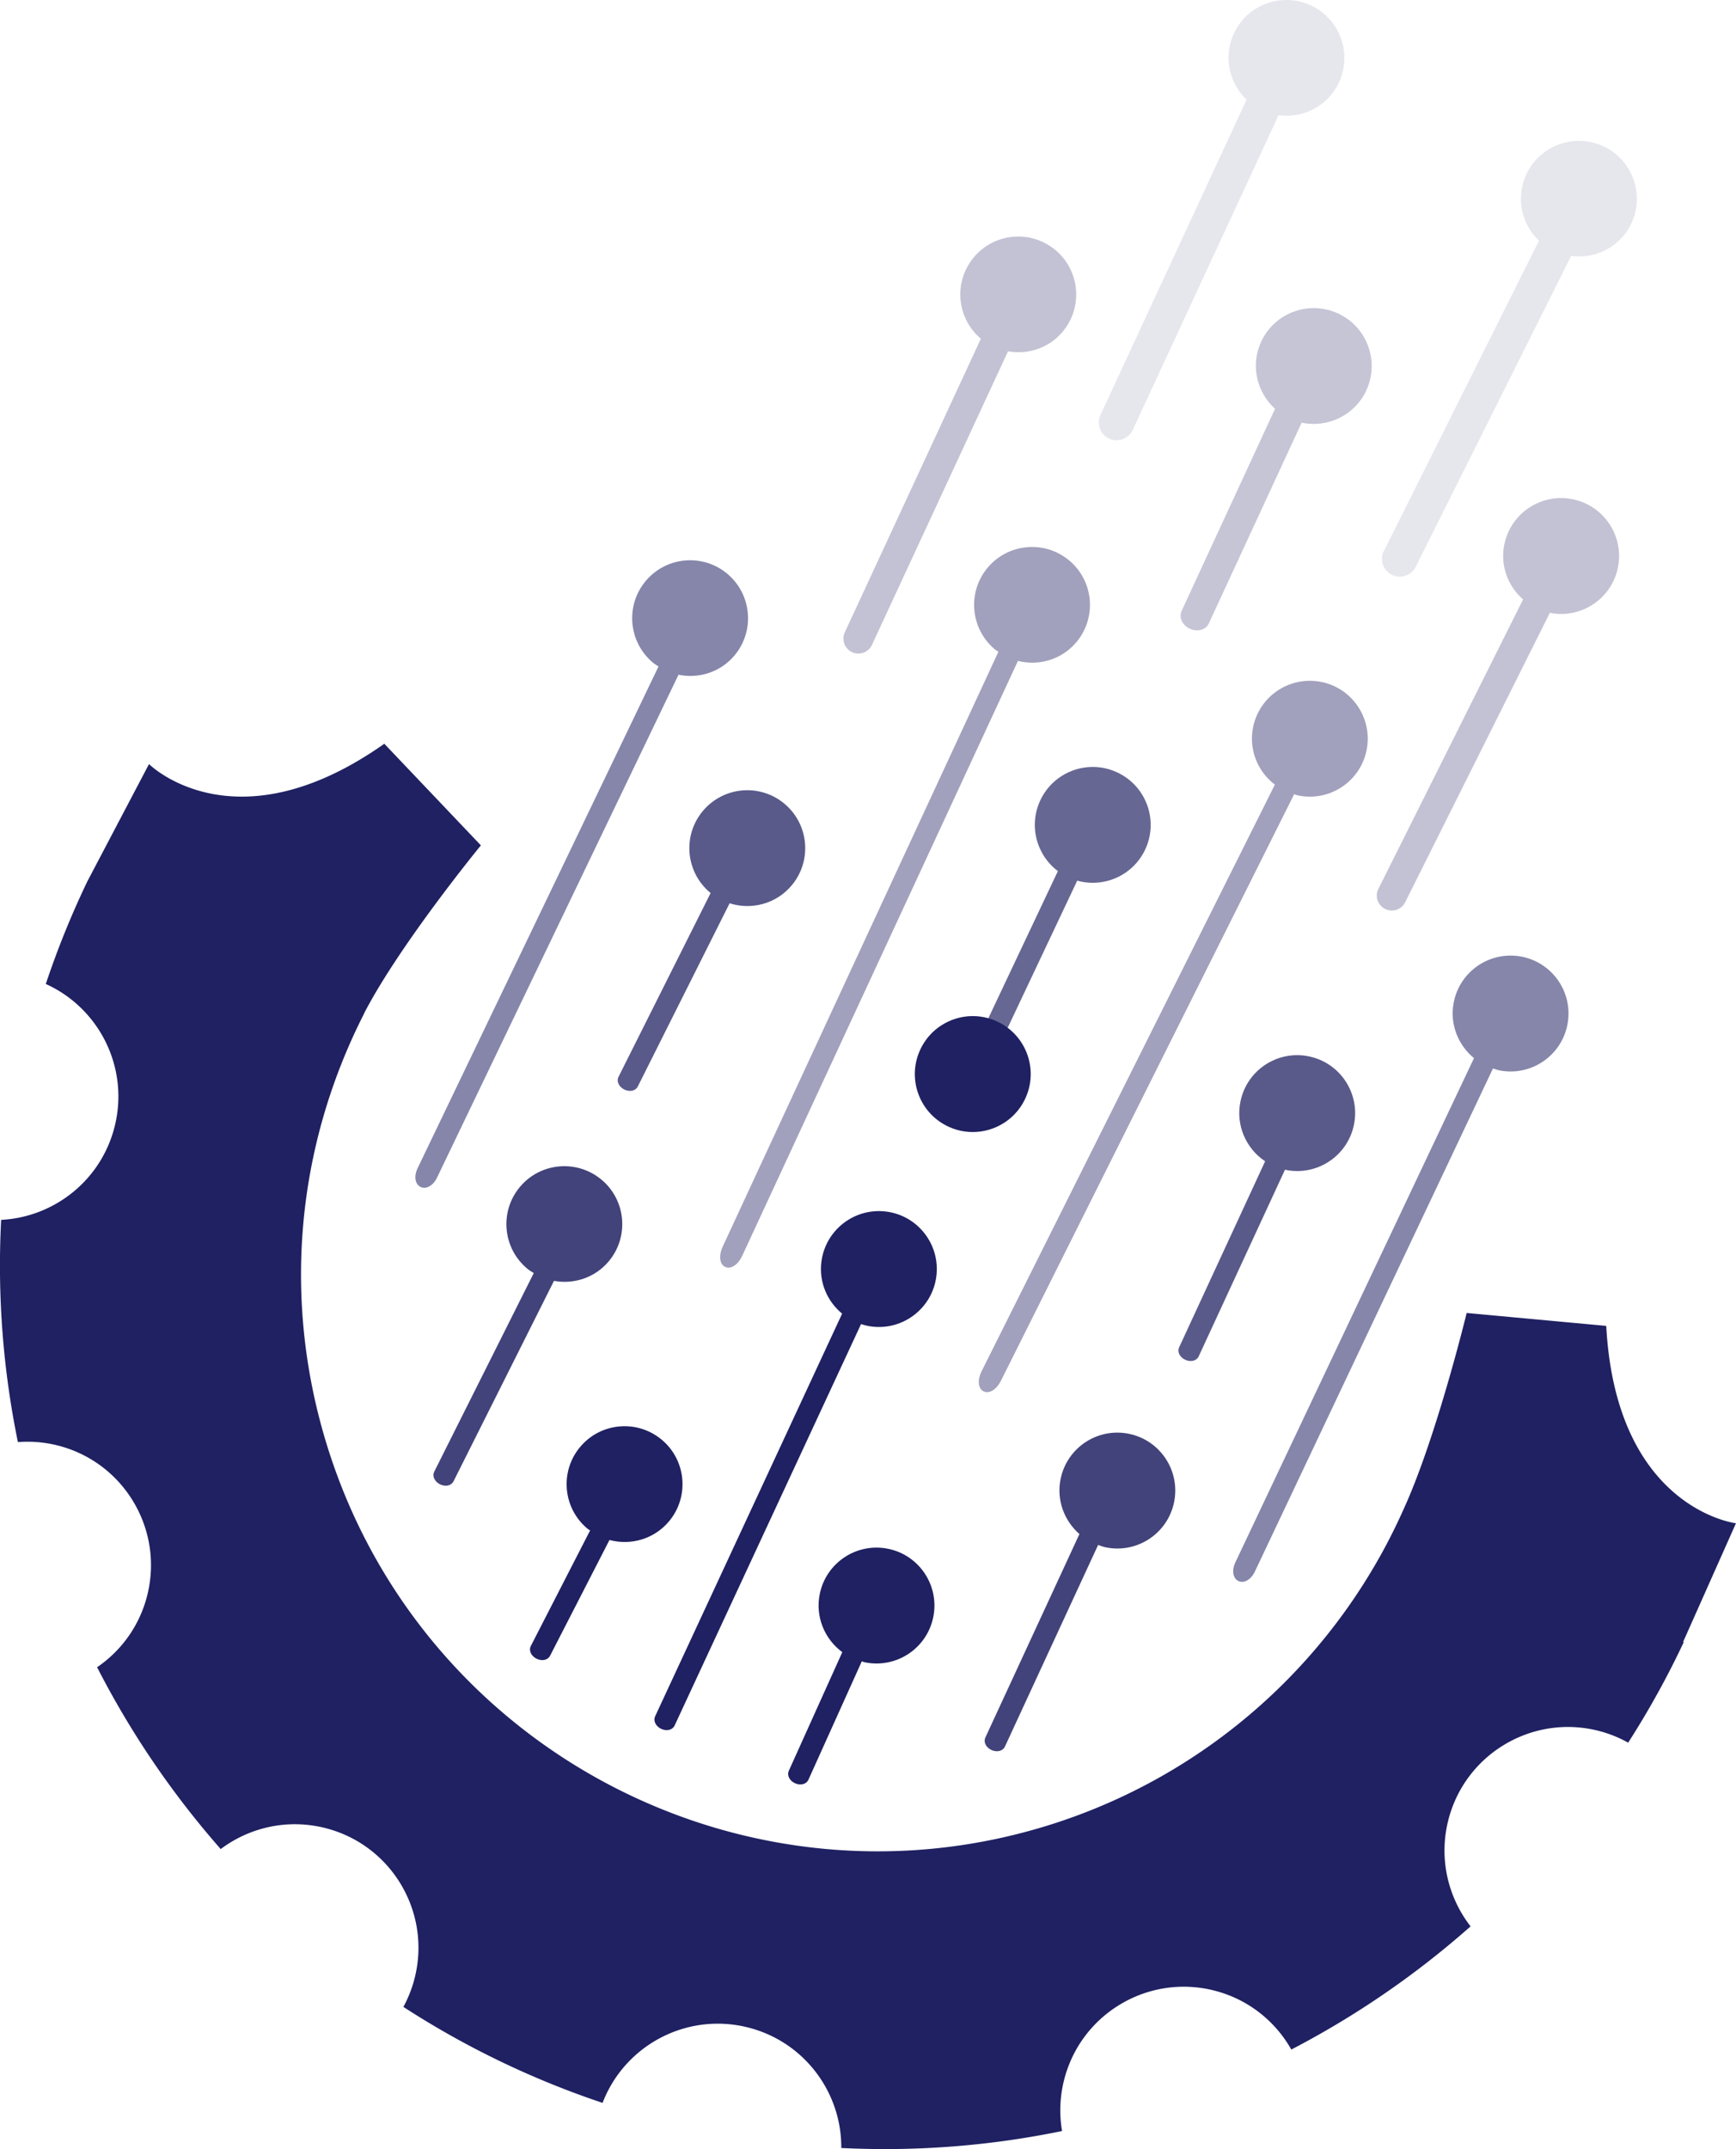 <?xml version="1.0" encoding="UTF-8"?>
<svg data-bbox="-0.019 0.004 865.669 1071.367" viewBox="0 0 865.65 1071.36" xmlns="http://www.w3.org/2000/svg" data-type="color">
    <g>
        <path d="M557.69 385.34c-14.31-7.07-31.63-1.2-38.69 13.11-6.25 12.65-2.36 27.63 8.51 35.82l-46.35 98.06c-.55 1.17-.46 2.55.28 3.8.6 1.01 1.56 1.87 2.73 2.42.76.36 1.54.56 2.28.62 1.94.15 3.68-.66 4.43-2.24l46.27-97.9c13.12 3.67 27.39-2.34 33.64-15 7.07-14.3 1.2-31.63-13.1-38.69" fill="#1f2162" opacity=".68" data-color="1"/>
        <path d="M865.65 759.39s-59.75-7.07-64.71-98.4l-69.59-6.44s-15.1 62.09-31.34 97.59c-32.32 72.79-93.35 128.88-168.4 154.91-2.19.76-4.38 1.49-6.59 2.2-150.85 48.27-312.85-35.19-361.12-186.04-23.26-72.7-16.95-150.08 17.72-218.03l-.05-.03c17.99-34.69 58.22-83.71 58.22-83.71l-48.15-50.66C116.86 423.45 74.3 380.91 74.3 380.91L43.55 439.4a441 441 0 0 0-20.71 51.14c26.51 11.97 41.58 41.46 34.41 70.74-6.63 27.06-30.21 45.51-56.68 46.85-1.95 37.68.97 74.86 8.36 110.79 6.35-.49 12.89-.02 19.42 1.58 33.03 8.09 53.25 41.43 45.16 74.46-3.76 15.36-12.98 27.93-25.09 36.2 16.69 32.6 37.4 63.07 61.64 90.65 14.25-10.7 33-15.17 51.66-10.6 33.03 8.09 53.25 41.43 45.16 74.46a62 62 0 0 1-5.73 14.82 438.5 438.5 0 0 0 99.32 47.85c10.94-28.54 41.64-45.16 72.11-37.7 28.26 6.92 47.12 32.32 46.92 60.19 37.44 1.86 74.39-1.1 110.09-8.46a61.4 61.4 0 0 1 .9-25c8.09-33.03 41.43-53.25 74.46-45.16 17.19 4.21 30.89 15.26 38.96 29.54a443.3 443.3 0 0 0 89.39-61.41c-11.15-14.34-15.88-33.45-11.23-52.46 8.09-33.03 41.43-53.25 74.46-45.16 5.5 1.35 10.64 3.41 15.35 6.04a438 438 0 0 0 27.72-50.12l-.3-.14 26.33-59.12Z" fill="#1f2162" data-color="1"/>
        <path d="M472.28 561.35c14.3 7.07 31.63 1.2 38.69-13.11 7.07-14.3 1.2-31.63-13.11-38.69-14.3-7.07-31.63-1.2-38.69 13.11-7.07 14.3-1.2 31.63 13.11 38.69" fill="#1f2162" data-color="1"/>
        <path d="M667.08 156.21c-14.51-6.62-31.65-.23-38.27 14.28-5.35 11.74-2.09 25.09 6.98 33.31l-46.54 100.66c-.67 1.42-.72 3.05-.15 4.59.68 1.86 2.21 3.47 4.22 4.39 1.16.53 2.39.81 3.58.81.87 0 1.72-.14 2.51-.43 1.54-.57 2.74-1.66 3.39-3.07l46.26-100.05c12.97 2.78 26.58-3.66 32.31-16.22 6.63-14.51.23-31.65-14.28-38.27Z" fill="#1f2162" opacity=".26" data-color="1"/>
        <path d="M441.91 604c-15.82-2.02-30.29 9.17-32.32 24.99-1.31 10.21 2.94 19.8 10.33 25.9L326.69 855.6c-.44.9-.48 1.96-.13 2.98.47 1.35 1.6 2.54 3.09 3.26.75.37 1.53.58 2.28.64 1.93.17 3.68-.63 4.44-2.21l92.99-200.18c1.68.54 3.41.98 5.22 1.21 15.82 2.02 30.29-9.16 32.32-24.99 2.02-15.83-9.16-30.29-24.99-32.32Z" fill="#1f2162" data-color="1"/>
        <path d="M793.16 70.84c-15.62-3.24-30.91 6.79-34.15 22.42-2.1 10.13 1.44 20.07 8.41 26.72l-77.34 154.68a8.76 8.76 0 0 0-.48 6.75 8.76 8.76 0 0 0 4.44 5.13c1.26.63 2.62.93 3.95.93 3.25 0 6.39-1.79 7.94-4.9l77.5-154.97c14.9 2.03 29.06-7.67 32.16-22.62 3.24-15.62-6.79-30.91-22.41-34.15Z" fill="#1f2162" opacity=".11" data-color="1"/>
        <path d="M659.02 340c-15.62-3.24-30.91 6.79-34.15 22.41-2.33 11.24 2.28 22.24 10.83 28.77L489.52 683.5c-2.24 4.48-1.84 8.74.94 10.13.47.24.96.37 1.46.4 2.51.18 5.35-2 7.22-5.73l146.19-292.36c.66.19 1.26.47 1.94.61 15.62 3.24 30.91-6.79 34.15-22.42 3.24-15.62-6.79-30.91-22.42-34.15Z" fill="#1f2162" opacity=".42" data-color="1"/>
        <path d="M758.5 476.87c-15.69-2.9-30.76 7.46-33.66 23.15-1.98 10.71 2.31 21.03 10.16 27.49L615.99 778.92c-1.88 3.96-1.2 7.95 1.56 9.27.51.24 1.03.37 1.58.39 2.42.12 5.05-1.81 6.58-5.06l118.76-250.87c1.16.37 2.29.8 3.51 1.02 15.69 2.9 30.76-7.46 33.66-23.15s-7.46-30.76-23.15-33.66Z" fill="#1f2162" opacity=".54" data-color="1"/>
        <path d="M784.3 248.92c-15.62-3.24-30.91 6.79-34.15 22.41-2.19 10.55 1.77 20.86 9.33 27.5l-72.15 144.29a7.4 7.4 0 0 0-.41 5.69 7.43 7.43 0 0 0 3.73 4.31 7.44 7.44 0 0 0 5.71.42 7.38 7.38 0 0 0 4.32-3.75l72.15-144.29c15.54 3.09 30.69-6.9 33.91-22.44 3.24-15.62-6.79-30.91-22.42-34.15Z" fill="#1f2162" opacity=".27" data-color="1"/>
        <path d="M652.71 526.63c-15.62-3.24-30.91 6.79-34.15 22.42-2.47 11.88 2.78 23.54 12.29 29.88l-42.89 92.76c-.42.91-.45 1.97-.08 2.98.5 1.35 1.64 2.52 3.14 3.21.76.35 1.54.55 2.29.6 1.93.14 3.67-.69 4.41-2.28l43.04-93.08c.08.02.14.05.22.07 15.62 3.24 30.91-6.79 34.15-22.41s-6.79-30.91-22.42-34.15" fill="#1f2162" opacity=".74" data-color="1"/>
        <path d="M563.03 714.8c-15.62-3.24-30.91 6.79-34.15 22.42-2.19 10.57 1.79 20.9 9.37 27.54l-46.92 101.47c-.42.91-.45 1.97-.08 2.98.5 1.35 1.64 2.52 3.14 3.21.76.35 1.54.55 2.29.6 1.93.14 3.67-.69 4.41-2.28l46.48-100.54c1.22.43 2.41.9 3.71 1.17 15.62 3.24 30.91-6.79 34.16-22.42 3.24-15.62-6.8-30.91-22.42-34.15Z" fill="#1f2162" opacity=".84" data-color="1"/>
        <path d="M442.94 772.13c-15.62-3.24-30.91 6.79-34.15 22.41-2.37 11.42 2.4 22.61 11.22 29.1l-26.67 59.14c-.42.91-.45 1.97-.08 2.98.5 1.35 1.64 2.52 3.14 3.21.76.35 1.54.55 2.29.6 1.93.14 3.67-.69 4.41-2.28l26.63-59.06c.5.13.95.36 1.47.46 15.62 3.24 30.91-6.79 34.15-22.42 3.24-15.62-6.79-30.91-22.42-34.15Z" fill="#1f2162" data-color="1"/>
        <path d="M659.93 6.67c-12.27-10.19-30.49-8.51-40.68 3.76-9.76 11.75-8.52 28.86 2.36 39.25l-72.88 157.21c-2.04 4.43-.1 9.7 4.33 11.75 1.2.56 2.46.82 3.71.82a8.9 8.9 0 0 0 8.06-5.13l72.72-156.9c9.55 1.3 19.53-2.12 26.14-10.08 10.2-12.27 8.51-30.48-3.76-40.68" fill="#1f2162" opacity=".11" data-color="1"/>
        <path d="M533.08 279.34c-12.27-10.19-30.48-8.51-40.68 3.76-10.19 12.27-8.51 30.48 3.76 40.68.53.44 1.13.74 1.69 1.14L360.37 621.48c-1.75 3.79-1.68 7.36.02 9.21.35.37.75.68 1.23.89 2.82 1.31 6.4-1.04 8.51-5.58l137.46-296.52c10.44 2.62 21.91-.63 29.25-9.47 10.19-12.27 8.51-30.48-3.76-40.68Z" fill="#1f2162" opacity=".42" data-color="1"/>
        <path d="M362.88 286.22c-12.13-10.36-30.36-8.92-40.73 3.21-10.36 12.13-8.92 30.37 3.21 40.73.95.81 1.99 1.42 3.01 2.09l-120.16 250.2c-1.56 3.24-1.4 6.49.21 8.3.36.4.79.73 1.3.98 2.77 1.32 6.29-.66 8.19-4.62l120.42-250.74c9.97 2.04 20.68-1.13 27.76-9.41 10.36-12.13 8.92-30.36-3.21-40.73Z" fill="#1f2162" opacity=".54" data-color="1"/>
        <path d="M526.2 124.6c-12.27-10.19-30.48-8.51-40.68 3.76-10.14 12.21-8.51 30.28 3.59 40.5l-67.86 146.37c-1.71 3.73-.09 8.18 3.64 9.9a7.43 7.43 0 0 0 5.73.22 7.4 7.4 0 0 0 4.18-3.86l67.86-146.37c9.9 1.77 20.43-1.56 27.31-9.85 10.19-12.27 8.51-30.48-3.76-40.68Z" fill="#1f2162" opacity=".27" data-color="1"/>
        <path d="M391.09 400.61c-12.27-10.19-30.48-8.51-40.68 3.76s-8.51 30.48 3.76 40.68c.06.05.13.08.19.13l-45.95 91.67c-.78 1.57-.35 3.44.96 4.87.51.55 1.15 1.04 1.9 1.41 1.48.74 3.11.91 4.47.46 1.02-.34 1.83-1.02 2.28-1.92l45.8-91.36c10.89 3.49 23.27.32 31.03-9.02 10.19-12.27 8.51-30.48-3.76-40.68" fill="#1f2162" opacity=".74" data-color="1"/>
        <path d="M299.86 588.04c-12.27-10.19-30.48-8.51-40.68 3.76-10.19 12.27-8.51 30.48 3.76 40.68 1.02.85 2.13 1.49 3.22 2.17l-49.63 99.02c-.78 1.57-.35 3.44.96 4.87.51.55 1.15 1.04 1.9 1.41 1.48.74 3.1.91 4.47.46 1.02-.34 1.83-1.02 2.28-1.92l50.1-99.94c9.92 1.8 20.47-1.53 27.38-9.84 10.2-12.27 8.51-30.48-3.76-40.68Z" fill="#1f2162" opacity=".84" data-color="1"/>
        <path d="M329.89 717.67c-12.27-10.19-30.48-8.51-40.68 3.76-10.19 12.27-8.51 30.48 3.76 40.68.4.34.86.55 1.28.86l-29.58 57.64c-.78 1.57-.35 3.44.96 4.87.51.55 1.15 1.04 1.9 1.41 1.48.74 3.1.91 4.47.46 1.02-.34 1.84-1.02 2.29-1.92l29.62-57.71c10.57 2.85 22.29-.4 29.75-9.37 10.2-12.27 8.51-30.48-3.76-40.68Z" fill="#1f2162" data-color="1"/>
    </g>
</svg>
